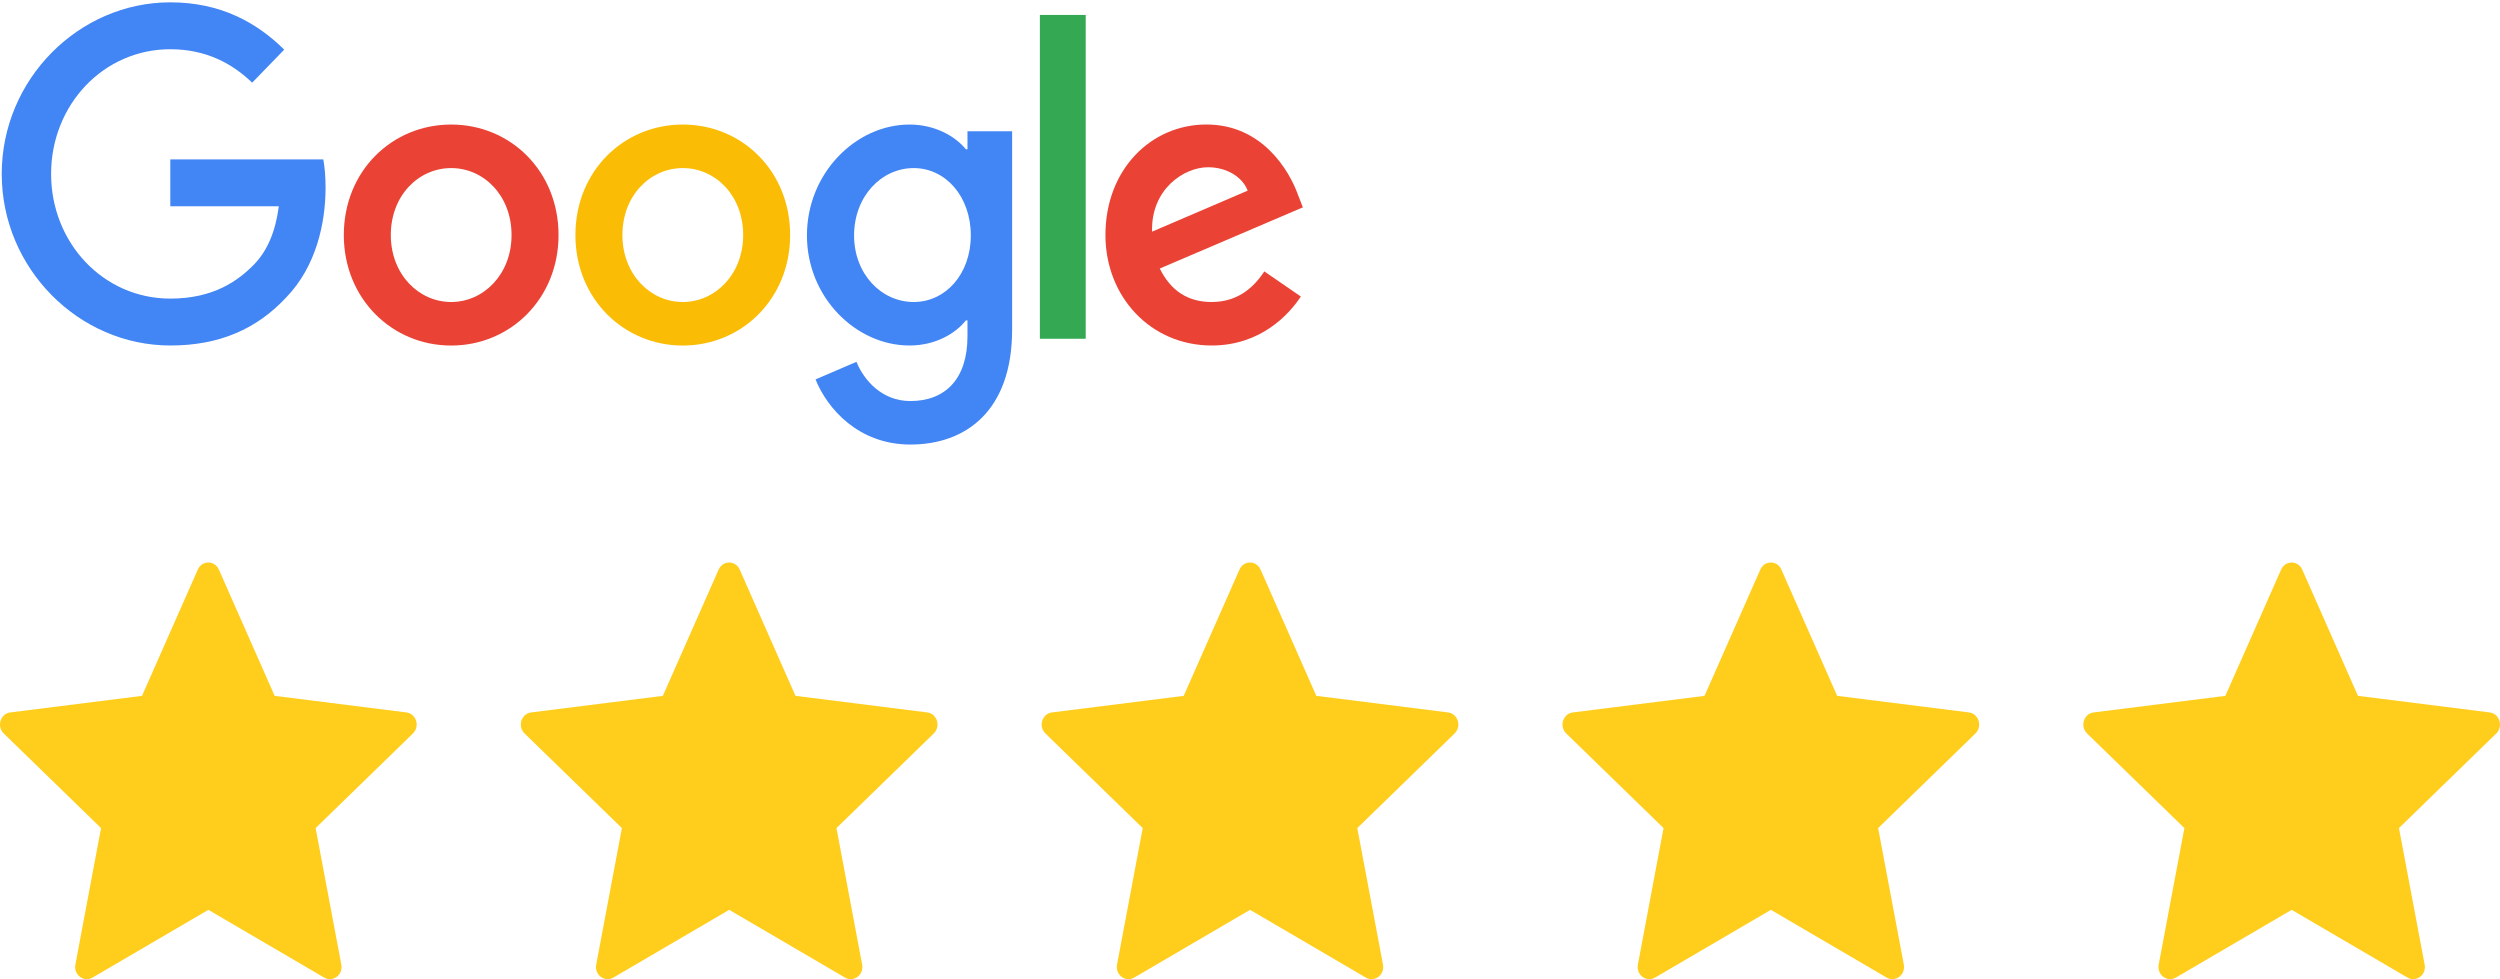 <svg width="120" height="47" viewBox="0 0 120 47" fill="none" xmlns="http://www.w3.org/2000/svg">
<g clip-path="url(#clip0_100_3)">
<path d="M10.506 27.34L13.183 33.401L19.508 34.197C19.979 34.256 20.169 34.868 19.821 35.206L15.15 39.748L16.383 46.301C16.475 46.79 15.979 47.168 15.564 46.926L10.001 43.672L4.437 46.926C4.023 47.168 3.527 46.791 3.618 46.301L4.851 39.748L0.179 35.206C-0.169 34.868 0.02 34.256 0.492 34.197L6.817 33.401L9.495 27.34C9.694 26.888 10.307 26.888 10.507 27.34H10.506Z" fill="#FFCD1B"/>
</g>
<g clip-path="url(#clip1_100_3)">
<path d="M35.506 27.34L38.183 33.401L44.508 34.197C44.979 34.256 45.169 34.868 44.821 35.206L40.15 39.748L41.383 46.301C41.475 46.79 40.979 47.168 40.564 46.926L35.001 43.672L29.438 46.926C29.023 47.168 28.527 46.791 28.618 46.301L29.851 39.748L25.179 35.206C24.831 34.868 25.02 34.256 25.492 34.197L31.817 33.401L34.495 27.34C34.694 26.888 35.307 26.888 35.507 27.34H35.506Z" fill="#FFCD1B"/>
</g>
<g clip-path="url(#clip2_100_3)">
<path d="M60.506 27.34L63.183 33.401L69.508 34.197C69.979 34.256 70.169 34.868 69.821 35.206L65.15 39.748L66.383 46.301C66.475 46.79 65.979 47.168 65.564 46.926L60.001 43.672L54.438 46.926C54.023 47.168 53.527 46.791 53.618 46.301L54.851 39.748L50.179 35.206C49.831 34.868 50.02 34.256 50.492 34.197L56.818 33.401L59.495 27.34C59.694 26.888 60.307 26.888 60.507 27.34H60.506Z" fill="#FFCD1B"/>
</g>
<g clip-path="url(#clip3_100_3)">
<path d="M85.506 27.34L88.183 33.401L94.508 34.197C94.979 34.256 95.169 34.868 94.821 35.206L90.15 39.748L91.383 46.301C91.475 46.79 90.979 47.168 90.564 46.926L85.001 43.672L79.438 46.926C79.023 47.168 78.527 46.791 78.618 46.301L79.851 39.748L75.179 35.206C74.831 34.868 75.02 34.256 75.493 34.197L81.817 33.401L84.495 27.34C84.694 26.888 85.307 26.888 85.507 27.34H85.506Z" fill="#FFCD1B"/>
</g>
<g clip-path="url(#clip4_100_3)">
<path d="M110.506 27.34L113.183 33.401L119.508 34.197C119.979 34.256 120.169 34.868 119.821 35.206L115.15 39.748L116.383 46.301C116.475 46.79 115.979 47.168 115.564 46.926L110.001 43.672L104.437 46.926C104.023 47.168 103.527 46.791 103.618 46.301L104.851 39.748L100.179 35.206C99.831 34.868 100.02 34.256 100.492 34.197L106.817 33.401L109.495 27.34C109.694 26.888 110.307 26.888 110.507 27.34H110.506Z" fill="#FFCD1B"/>
</g>
<g clip-path="url(#clip5_100_3)">
<path d="M26.81 11.282C26.81 14.336 24.496 16.586 21.656 16.586C18.817 16.586 16.503 14.336 16.503 11.282C16.503 8.207 18.817 5.978 21.656 5.978C24.496 5.978 26.81 8.207 26.81 11.282ZM24.554 11.282C24.554 9.374 23.213 8.068 21.656 8.068C20.1 8.068 18.759 9.374 18.759 11.282C18.759 13.171 20.1 14.496 21.656 14.496C23.213 14.496 24.554 13.169 24.554 11.282Z" fill="#EA4335"/>
<path d="M37.927 11.282C37.927 14.336 35.614 16.586 32.774 16.586C29.934 16.586 27.62 14.336 27.62 11.282C27.62 8.209 29.934 5.978 32.774 5.978C35.614 5.978 37.927 8.207 37.927 11.282ZM35.672 11.282C35.672 9.374 34.33 8.068 32.774 8.068C31.217 8.068 29.876 9.374 29.876 11.282C29.876 13.171 31.217 14.496 32.774 14.496C34.33 14.496 35.672 13.169 35.672 11.282Z" fill="#FBBC05"/>
<path d="M48.582 6.299V15.821C48.582 19.738 46.344 21.338 43.699 21.338C41.209 21.338 39.711 19.618 39.146 18.212L41.11 17.368C41.459 18.231 42.316 19.25 43.697 19.25C45.39 19.25 46.439 18.172 46.439 16.141V15.379H46.361C45.856 16.022 44.883 16.584 43.655 16.584C41.087 16.584 38.733 14.274 38.733 11.301C38.733 8.307 41.087 5.978 43.655 5.978C44.88 5.978 45.853 6.54 46.361 7.164H46.439V6.301H48.582V6.299ZM46.599 11.301C46.599 9.434 45.392 8.068 43.857 8.068C42.3 8.068 40.996 9.434 40.996 11.301C40.996 13.15 42.3 14.496 43.857 14.496C45.392 14.496 46.599 13.15 46.599 11.301Z" fill="#4285F4"/>
<path d="M52.114 0.717V16.261H49.914V0.717H52.114Z" fill="#34A853"/>
<path d="M60.688 13.028L62.44 14.233C61.874 15.096 60.512 16.584 58.159 16.584C55.241 16.584 53.061 14.255 53.061 11.28C53.061 8.126 55.259 5.976 57.907 5.976C60.573 5.976 61.877 8.166 62.303 9.35L62.537 9.953L55.669 12.889C56.195 13.953 57.013 14.496 58.159 14.496C59.308 14.496 60.105 13.913 60.688 13.028ZM55.299 11.12L59.889 9.151C59.637 8.489 58.877 8.028 57.983 8.028C56.837 8.028 55.241 9.073 55.299 11.12Z" fill="#EA4335"/>
<path d="M8.174 9.902V7.652H15.518C15.59 8.044 15.627 8.508 15.627 9.01C15.627 10.699 15.18 12.786 13.74 14.274C12.338 15.78 10.548 16.584 8.176 16.584C3.78 16.584 0.083 12.887 0.083 8.348C0.083 3.809 3.78 0.112 8.176 0.112C10.608 0.112 12.341 1.098 13.642 2.382L12.104 3.969C11.171 3.066 9.906 2.363 8.174 2.363C4.964 2.363 2.453 5.034 2.453 8.348C2.453 11.662 4.964 14.333 8.174 14.333C10.256 14.333 11.442 13.47 12.202 12.686C12.818 12.05 13.223 11.141 13.383 9.9L8.174 9.902Z" fill="#4285F4"/>
</g>
<defs>
<clipPath id="clip0_100_3">
<rect width="20" height="20" fill="white" transform="translate(0 27)"/>
</clipPath>
<clipPath id="clip1_100_3">
<rect width="20" height="20" fill="white" transform="translate(25 27)"/>
</clipPath>
<clipPath id="clip2_100_3">
<rect width="20" height="20" fill="white" transform="translate(50 27)"/>
</clipPath>
<clipPath id="clip3_100_3">
<rect width="20" height="20" fill="white" transform="translate(75 27)"/>
</clipPath>
<clipPath id="clip4_100_3">
<rect width="20" height="20" fill="white" transform="translate(100 27)"/>
</clipPath>
<clipPath id="clip5_100_3">
<rect width="63" height="22" fill="white"/>
</clipPath>
</defs>
</svg>
